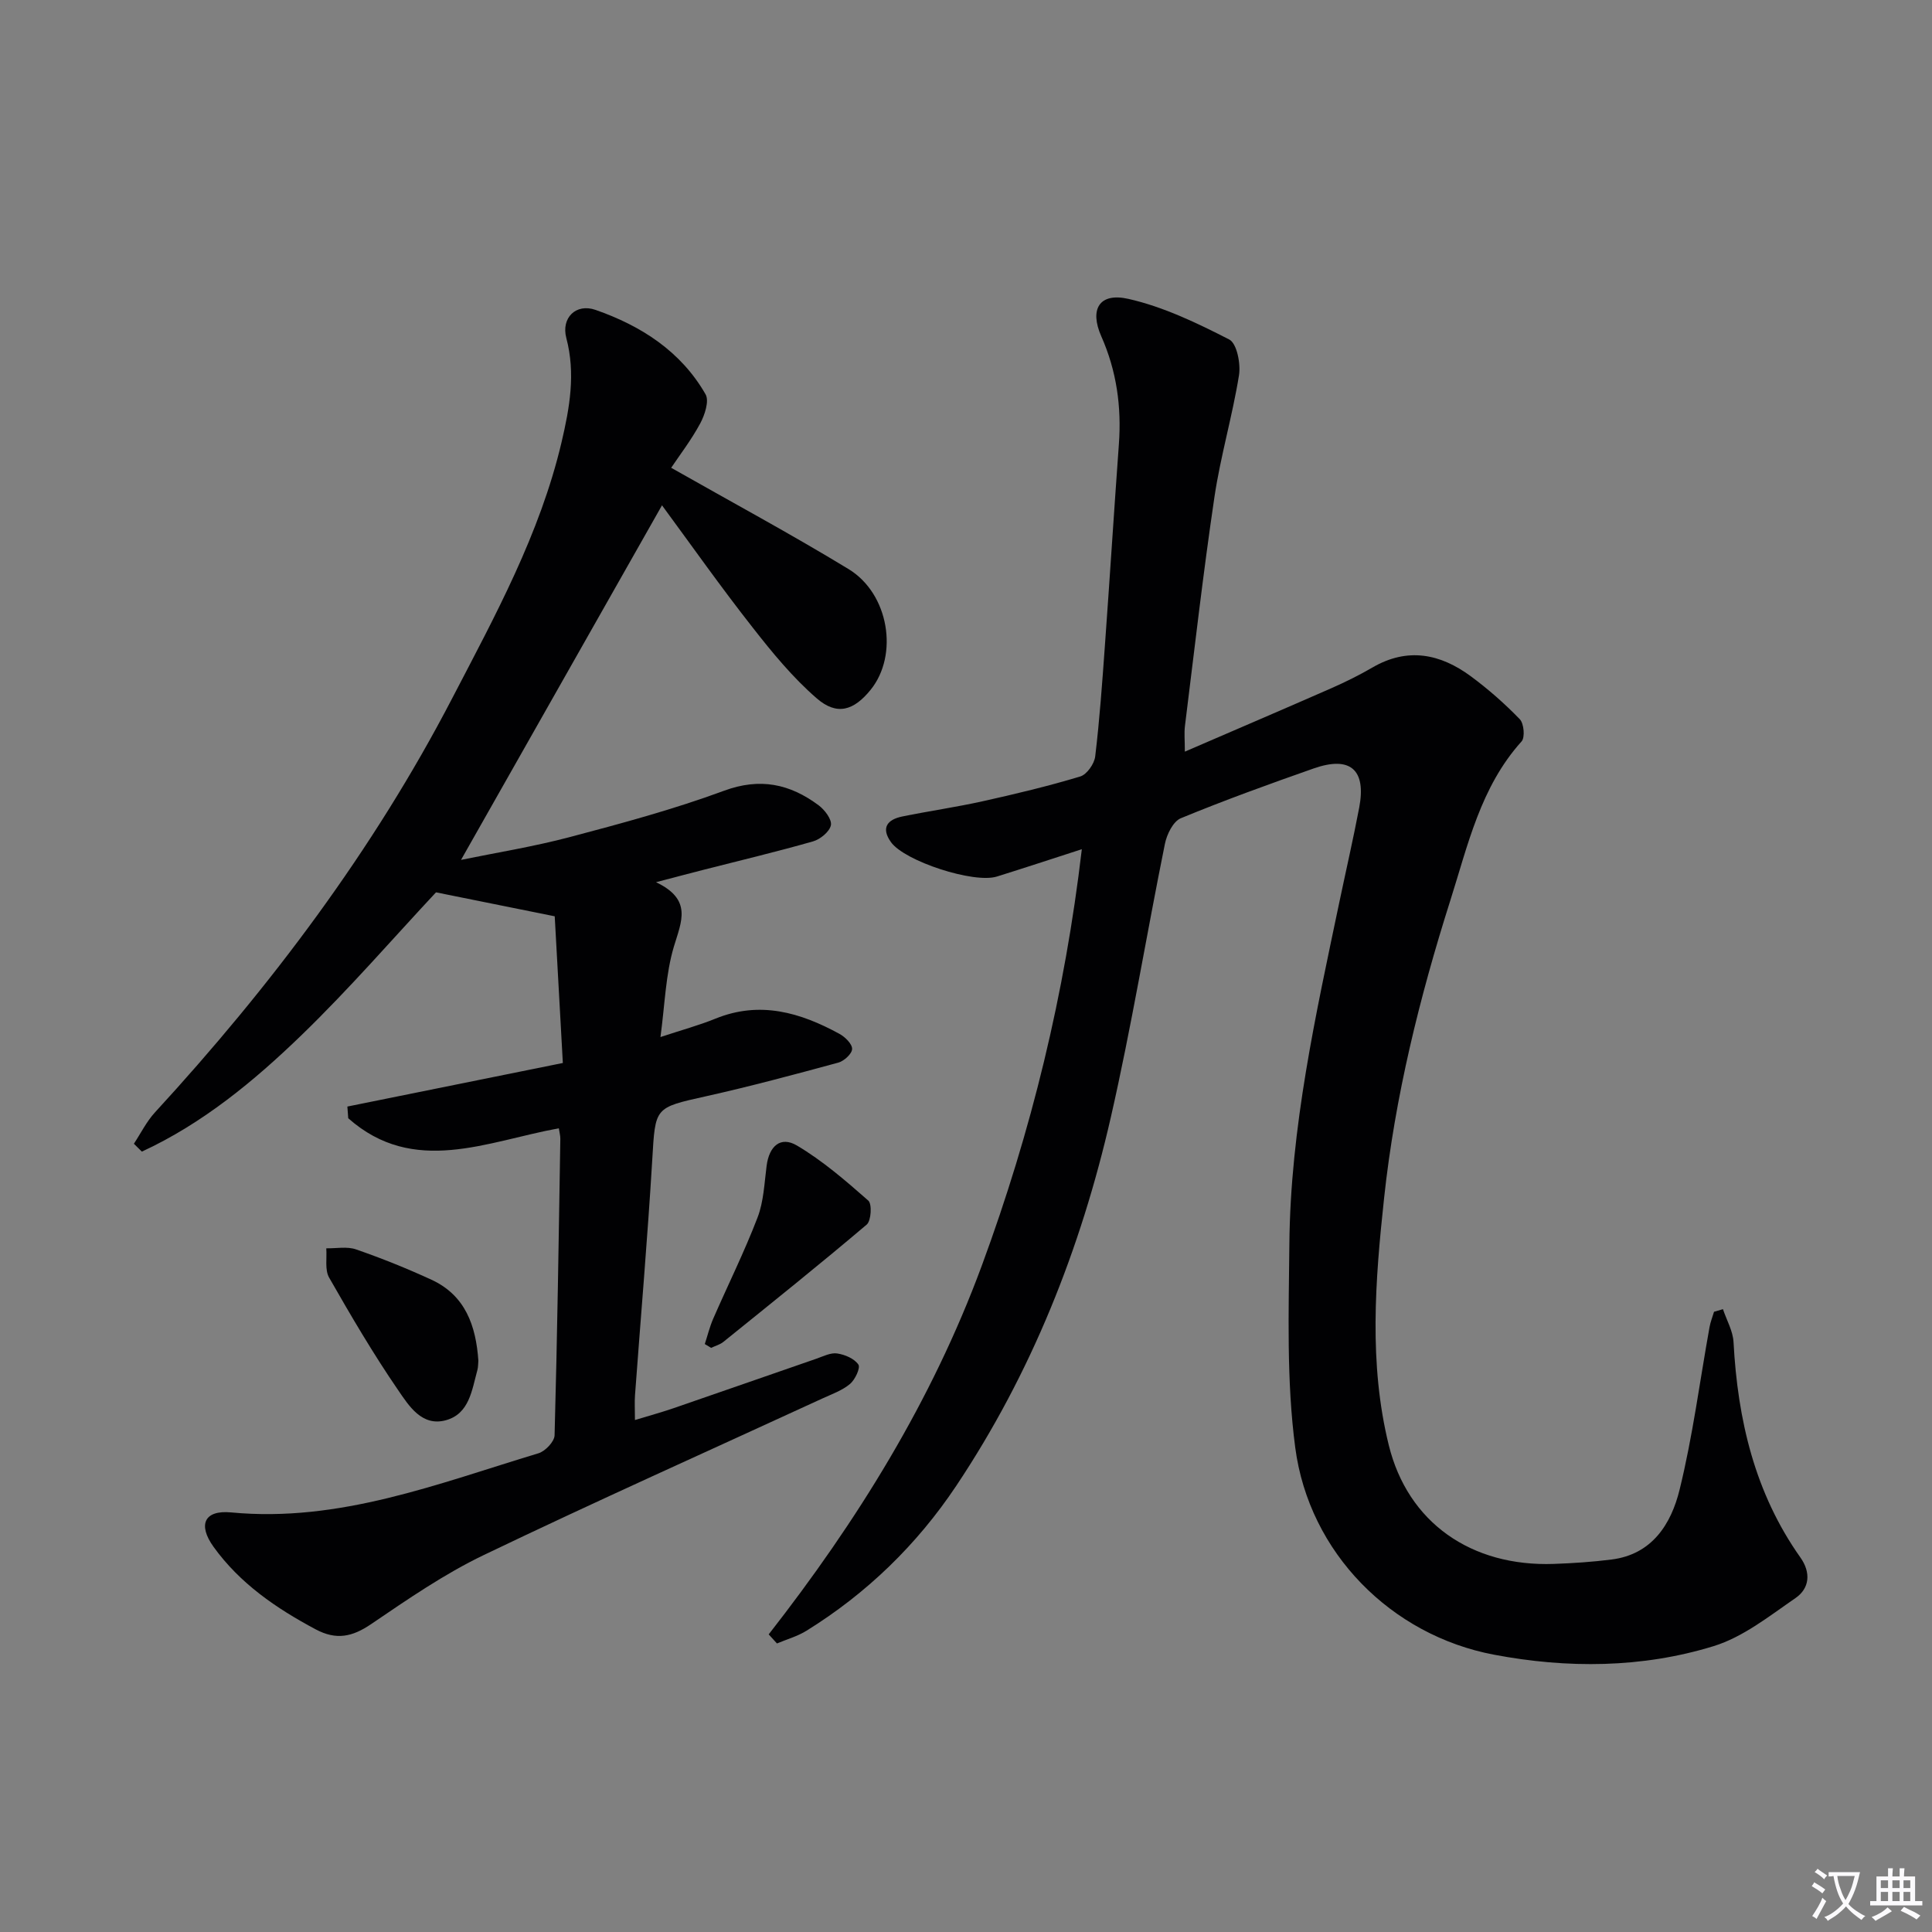 <svg enable-background="new 0 0 400 400" viewBox="0 0 400 400" xmlns="http://www.w3.org/2000/svg"><rect x="0" y="0" width="400" height="400" fill="#808080" stroke="none"/><path d="m377.9 391.2c-.2.3-.4.5-.6.8-.7-.6-1.4-1-2.2-1.5.2-.3.4-.5.5-.8.6.4 1.4.8 2.3 1.5zm-1.8 6.1c-.2-.2-.5-.4-.9-.6.4-.6.8-1.2 1.2-1.9s.7-1.3.9-1.9c.3.3.5.5.8.7-.7 1.3-1.4 2.6-2 3.7zm2.2-9c-.3.3-.5.5-.6.8-.6-.6-1.3-1.1-2-1.5.3-.3.5-.5.6-.7.6.5 1.3.9 2 1.4zm.3.2v-.9h2 4.5c-.3 1.3-.6 2.5-1 3.6s-.9 2.1-1.4 3c.4.5 1 1 1.6 1.4s1.2.8 1.9 1.1c-.3.2-.5.4-.8.8-.4-.3-1-.7-1.6-1.2s-1.2-1.1-1.6-1.6c-.5.6-1.1 1.1-1.7 1.6s-1.4.9-2.1 1.4c-.1-.3-.3-.5-.7-.8.6-.2 1.2-.5 1.9-1s1.4-1.1 2-1.8c-.5-.8-.9-1.6-1.2-2.5s-.6-2-.8-3.2c-.4.1-.7.1-1 .1zm2.5 2.7c.3 1 .7 1.7 1 2.2.3-.5.6-1.1 1-2s.6-1.9.9-3h-3.2-.4c.1.9.3 1.8.7 2.8z" fill="#fbfafc"/><path d="m396.5 388.5v1.5 3.6h1.5v.9c-.4 0-1 0-1.7 0h-7.9c-.5 0-.9 0-1.2 0v-.9h1.3v-3.5c0-.7 0-1.2 0-1.6h2.4c0-.8 0-1.4 0-1.7h1c0 .3-.1.8-.1 1.7h1.5c0-.8 0-1.4 0-1.7h1c0 .3-.1.9-.1 1.7zm-8.2 9.2c-.2-.3-.5-.5-.8-.8.8-.3 1.4-.6 1.9-.9s1-.7 1.4-1.1c.3.3.6.5.9.8-1.6 1-2.8 1.6-3.4 2zm2.6-6.8v-1.6h-1.5v1.6zm0 2.7v-1.9h-1.5v1.9zm2.4-2.7v-1.6h-1.5v1.6zm0 2.7v-1.9h-1.5v1.9zm.2 2 .7-.8c.4.2.9.5 1.6.8s1.3.7 1.8 1c-.3.3-.5.5-.8.8-.4-.3-1.5-1-3.3-1.8zm2-4.7v-1.6h-1.4v1.6zm0 2.7v-1.9h-1.4v1.9z" fill="#fbfafc"/><g fill="#010103"><path d="m356.72 271.05c.76 2.28 2.07 4.52 2.19 6.83.86 16.06 4.39 31.23 13.85 44.59 2.21 3.13 1.9 6.38-1.02 8.39-5.41 3.72-10.85 8.08-16.97 9.96-14.83 4.56-30.26 4.64-45.44 1.77-21.27-4.01-38.28-21.08-41.16-42.85-1.84-13.88-1.35-28.12-1.22-42.19.22-24.06 5.46-47.46 10.37-70.87 1.36-6.49 2.85-12.96 4.09-19.47 1.49-7.86-1.84-10.77-9.43-8.11-9.24 3.24-18.46 6.58-27.51 10.31-1.59.66-2.9 3.35-3.29 5.31-3.82 18.84-6.91 37.84-11.19 56.58-6.22 27.24-16.44 53-32.02 76.34-8.12 12.16-18.51 22.25-31 29.99-1.87 1.16-4.07 1.77-6.11 2.63-.57-.63-1.14-1.25-1.71-1.88 18.31-23.44 33.78-48.33 44.12-76.34 10.27-27.84 17.2-56.27 20.71-86.22-6.28 2.03-11.92 3.89-17.59 5.66-4.77 1.49-19.1-3.18-21.92-7.12-2.11-2.95-.78-4.67 2.31-5.31 5.53-1.13 11.13-1.93 16.64-3.15 6.79-1.51 13.58-3.13 20.24-5.14 1.36-.41 2.91-2.62 3.09-4.15.91-7.59 1.45-15.22 2-22.84 1.01-13.92 1.89-27.85 2.9-41.77.57-7.77-.46-15.19-3.64-22.37-2.49-5.63-.39-9.11 5.61-7.75 7.25 1.64 14.21 4.99 20.88 8.41 1.58.81 2.4 5.01 2.02 7.4-1.36 8.45-3.82 16.73-5.08 25.19-2.34 15.77-4.14 31.61-6.11 47.43-.18 1.46-.02 2.96-.02 5.31 10.38-4.49 20.4-8.77 30.37-13.15 2.88-1.27 5.73-2.68 8.45-4.26 7.3-4.26 14.1-2.86 20.45 1.85 3.59 2.66 6.98 5.64 10.08 8.85.86.89 1.11 3.78.36 4.6-8.49 9.41-11.11 21.47-14.75 32.93-6.38 20.11-11.45 40.59-13.71 61.63-1.84 17.07-3.19 34.23.97 51.13 3.94 16.04 17.07 25.2 34.2 24.59 3.98-.14 7.98-.41 11.93-.91 8.43-1.06 12.34-7.4 14.07-14.41 2.73-11.07 4.18-22.46 6.21-33.7.19-1.08.62-2.12.93-3.18.6-.19 1.22-.37 1.85-.54z"/><path d="m137.06 104.62c-13.91 24.53-27.65 48.78-41.61 73.41 7.31-1.5 15.03-2.74 22.55-4.73 10.73-2.84 21.5-5.74 31.89-9.58 7.5-2.77 13.66-1.41 19.6 3.01 1.26.94 2.77 2.93 2.54 4.12-.27 1.34-2.2 2.92-3.7 3.35-7.49 2.14-15.08 3.94-22.62 5.87-2.83.72-5.64 1.47-9.89 2.58 7.57 3.6 5.27 8.11 3.71 13.3-1.73 5.77-1.87 12.02-2.79 18.76 4.31-1.43 7.94-2.41 11.39-3.81 9.19-3.74 17.56-1.28 25.67 3.15 1.17.64 2.65 2.1 2.62 3.13-.03 1.01-1.68 2.51-2.88 2.83-9.1 2.47-18.21 4.92-27.41 6.97-10.68 2.38-10.44 2.22-11.09 13.17-.97 16.25-2.38 32.48-3.57 48.72-.11 1.47-.01 2.96-.01 5.13 2.8-.85 5.39-1.56 7.94-2.43 9.89-3.4 19.76-6.86 29.64-10.27 1.41-.49 2.95-1.29 4.3-1.08 1.6.24 3.55 1.07 4.38 2.3.46.69-.68 3.12-1.73 4.01-1.61 1.35-3.74 2.1-5.7 3-23.39 10.77-46.91 21.28-70.12 32.42-8.19 3.93-15.79 9.18-23.34 14.31-3.9 2.65-7.21 3.35-11.47 1.08-8.18-4.36-15.69-9.5-21.15-17.09-3.29-4.58-1.92-7.65 3.64-7.12 22.46 2.14 42.85-5.98 63.62-12.24 1.41-.42 3.31-2.41 3.35-3.72.56-20.46.86-40.93 1.19-61.4.01-.64-.18-1.28-.31-2.17-14.87 2.7-30.02 9.95-43.6-2.08-.06-.81-.12-1.62-.18-2.42 14.63-2.96 29.27-5.92 44.61-9.02-.6-10.85-1.17-21.19-1.68-30.37-9.23-1.86-16.87-3.41-24.58-4.96-8.71 9.31-17.83 19.87-27.82 29.54-9.87 9.55-20.52 18.34-33.08 24.14-.55-.54-1.1-1.09-1.65-1.63 1.44-2.18 2.62-4.6 4.37-6.5 23.98-26.1 45.18-54.26 61.54-85.74 8.86-17.03 18.16-34.01 22.63-52.99 1.68-7.15 2.94-14.21.99-21.59-1.1-4.17 1.99-7.23 6.05-5.82 9.43 3.29 17.68 8.57 22.78 17.48.79 1.38-.17 4.29-1.12 6.05-1.85 3.43-4.26 6.56-6 9.16 12.63 7.17 24.87 13.76 36.72 20.97 8.4 5.11 10.4 17.81 4.57 25-3.49 4.31-6.97 5.39-11.15 1.77-4.95-4.29-9.21-9.47-13.27-14.67-6.56-8.34-12.69-17.04-18.77-25.3z"/><path d="m99.04 281.71c-.06.62-.03 1.31-.2 1.94-1.14 4.12-1.65 9.04-6.51 10.39-4.97 1.38-7.67-2.98-9.88-6.2-5.16-7.52-9.79-15.41-14.31-23.33-.92-1.61-.43-4.02-.59-6.06 2.06.04 4.3-.42 6.15.22 5.31 1.84 10.54 3.94 15.64 6.29 7.03 3.25 9.2 9.54 9.7 16.75z"/><path d="m145.92 278.27c.57-1.74 1-3.54 1.73-5.22 3.05-7 6.46-13.85 9.19-20.97 1.28-3.33 1.41-7.12 1.88-10.72.53-4.06 2.88-6.2 6.28-4.19 5.32 3.15 10.1 7.29 14.77 11.4.8.7.6 4.17-.32 4.96-9.75 8.27-19.73 16.26-29.68 24.29-.71.58-1.69.83-2.54 1.24-.44-.26-.88-.52-1.31-.79z"/></g></svg>